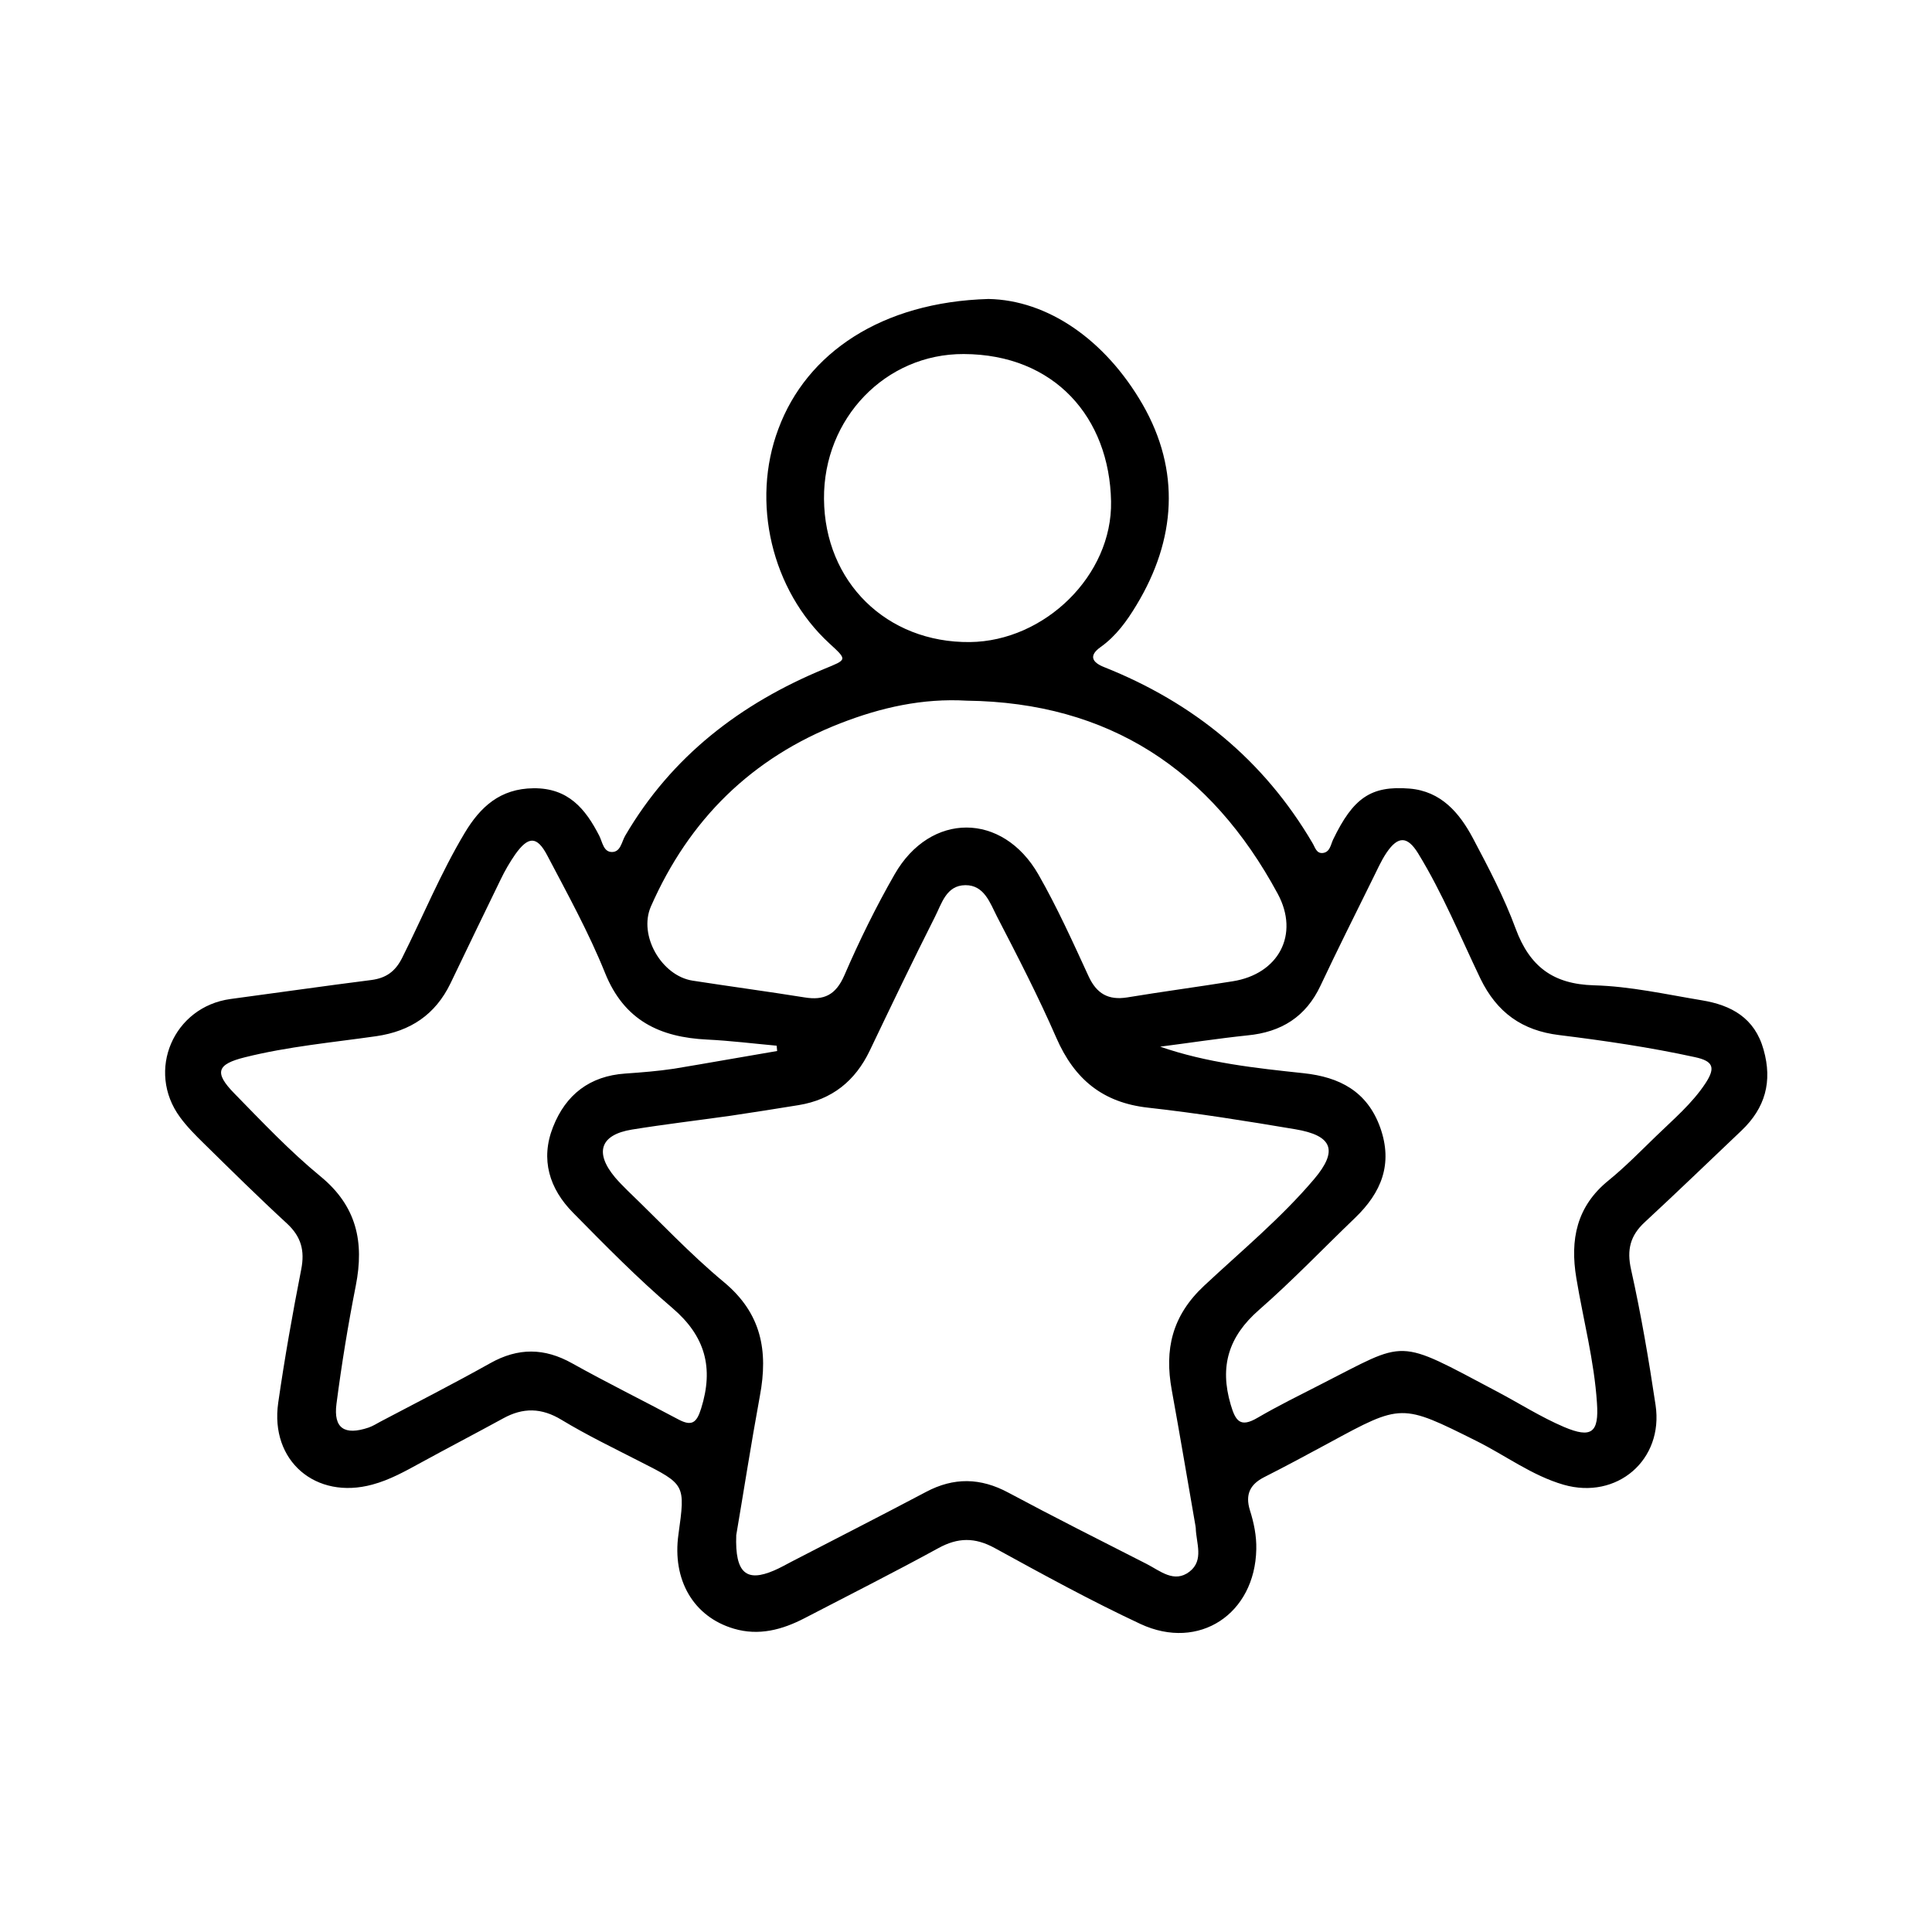 <?xml version="1.0" encoding="UTF-8"?>
<!-- Generator: Adobe Illustrator 27.3.1, SVG Export Plug-In . SVG Version: 6.00 Build 0)  -->
<svg xmlns="http://www.w3.org/2000/svg" xmlns:xlink="http://www.w3.org/1999/xlink" version="1.1" id="Layer_1" x="0px" y="0px" viewBox="0 0 120 120" style="enable-background:new 0 0 120 120;" xml:space="preserve">
<style type="text/css">
	.st0{fill:#F1F2F2;}
	.st1{fill:#E6E7E8;}
	.st2{fill:none;stroke:#FED307;stroke-width:2;stroke-miterlimit:10;}
	.st3{opacity:0.65;}
	.st4{fill:none;stroke:#606161;stroke-miterlimit:10;}
	.st5{fill:#024360;}
	.st6{fill:#FFFFFF;}
	.st7{fill:#1E394F;}
	.st8{fill-rule:evenodd;clip-rule:evenodd;fill:#A7B5BE;}
	.st9{fill-rule:evenodd;clip-rule:evenodd;fill:#FED307;}
	.st10{fill:#231F20;}
	.st11{fill-rule:evenodd;clip-rule:evenodd;fill:#A6B5BE;}
	.st12{fill-rule:evenodd;clip-rule:evenodd;fill:#FED304;}
	.st13{fill:#FED307;}
	.st14{clip-path:url(#SVGID_00000116952072602117936890000006382404093097900732_);}
	.st15{opacity:0.8;fill:#024360;}
	.st16{fill:#606161;}
	.st17{fill:none;stroke:#FFFFFF;stroke-miterlimit:10;}
	.st18{opacity:0.25;fill:#606161;}
	.st19{fill:#3CB54A;}
	.st20{fill:#4669B0;}
	.st21{fill:none;stroke:#FED307;stroke-width:3;stroke-miterlimit:10;}
	.st22{opacity:0.25;}
	.st23{fill:#B5A189;}
	.st24{clip-path:url(#SVGID_00000134215363181938842810000013794217192332152193_);}
	.st25{clip-path:url(#SVGID_00000067211882836660126540000009095471885327449509_);}
	.st26{fill:url(#SVGID_00000110458010690179761300000011584717537173945519_);}
	.st27{fill:url(#SVGID_00000167368058705847612880000010425752101735922347_);}
	.st28{fill:url(#SVGID_00000011735965742453190110000015033781127005720467_);}
	.st29{fill:url(#SVGID_00000072279028184033958310000004788063702262866329_);}
	.st30{fill:url(#SVGID_00000093166243911618627250000015191875765599068323_);}
	.st31{fill:url(#SVGID_00000098901832753709807810000001939873984916293533_);}
	.st32{fill:url(#SVGID_00000084511057066099807890000008113921937042182326_);}
	.st33{fill:url(#SVGID_00000018212909237839097740000004552847795168236704_);}
	.st34{fill:url(#SVGID_00000031199226202411267020000015829609133223930513_);}
	.st35{fill:url(#SVGID_00000039120613339974676610000000085341982178840965_);}
	.st36{fill:url(#SVGID_00000105388174395468591720000005467280742242759841_);}
	.st37{fill:url(#SVGID_00000155105630511020732500000005605923012975899313_);}
	.st38{fill:url(#SVGID_00000156568435877397629510000007292623635335165057_);}
	.st39{fill:url(#SVGID_00000122683345412444389400000002317411392367315644_);}
	.st40{fill:url(#SVGID_00000111881969051659984250000000365460485237161914_);}
	.st41{fill:url(#SVGID_00000016077560649311056980000006169854707001775249_);}
	.st42{fill:url(#SVGID_00000135675940713612281890000014737734646671493771_);}
	.st43{fill:url(#SVGID_00000094591055425385798410000006667217189337000082_);}
	.st44{fill:url(#SVGID_00000057841769919751050520000017229650444471866811_);}
	.st45{fill:url(#SVGID_00000144316141813384631970000005707762319310489481_);}
	.st46{fill-rule:evenodd;clip-rule:evenodd;fill:#A9B5BD;}
	.st47{fill-rule:evenodd;clip-rule:evenodd;fill:#F7D549;}
	.st48{fill:url(#SVGID_00000007425145004433924710000016358508728152094595_);}
	.st49{fill:url(#SVGID_00000181078956386984666690000007610637911329601413_);}
	.st50{fill:url(#SVGID_00000137836964681019487360000010044458376153154193_);}
	.st51{fill:url(#SVGID_00000173125559844203990220000010759874385201624763_);}
	.st52{fill:url(#SVGID_00000106139026121314852810000011561521601676294031_);}
	.st53{fill:url(#SVGID_00000173147098645789029650000000929918575924426686_);}
	.st54{fill:url(#SVGID_00000159455835441653160520000010781855711257099392_);}
	.st55{fill:url(#SVGID_00000129894779076285155060000006991690450623155126_);}
	.st56{fill:url(#SVGID_00000032629966130829982280000018029459310078525059_);}
	.st57{fill:url(#SVGID_00000158018474898981622500000011209437504441947286_);}
	.st58{fill:url(#SVGID_00000067951496238918450410000012274550688161660092_);}
	.st59{fill:url(#SVGID_00000119102644105347383860000013960469438283722651_);}
	.st60{fill:url(#SVGID_00000084488240059878135970000008176789499595225508_);}
	.st61{fill:url(#SVGID_00000134223839493030842220000011277676028272922026_);}
	.st62{fill:url(#SVGID_00000084502738637028142850000007795330904615221632_);}
	.st63{fill:url(#SVGID_00000123440740596510377110000015343257306604768414_);}
	.st64{fill:url(#SVGID_00000047022321690891132580000000542073718829039767_);}
	.st65{fill:url(#SVGID_00000176753091409354432930000003950325704724172206_);}
	.st66{fill:url(#SVGID_00000168092937337502836700000017987675743248993941_);}
	.st67{fill:url(#SVGID_00000052793633404506799590000000176105896132335542_);}
	.st68{fill:#424142;}
	.st69{fill:#1BA24A;}
	.st70{fill:#1C1C1B;}
	.st71{fill-rule:evenodd;clip-rule:evenodd;fill:#99C03C;}
	.st72{fill:none;stroke:#99C03C;stroke-width:0.538;}
	.st73{fill:#99C03C;}
	.st74{clip-path:url(#SVGID_00000088836449987452635160000010668135271694982279_);}
	.st75{clip-path:url(#SVGID_00000113345282657170663380000000587962671068732846_);}
	.st76{fill:#08090A;}
	.st77{fill:#10AD8D;}
</style>
<g>
	<path d="M61.4,18.57c3.65,0.07,7.23,2.5,9.57,6.55c2.36,4.11,2.08,8.39-0.38,12.46c-0.59,0.98-1.26,1.92-2.23,2.61   c-0.73,0.52-0.56,0.94,0.23,1.25c5.52,2.2,9.9,5.76,12.93,10.92c0.16,0.26,0.24,0.67,0.65,0.62c0.44-0.06,0.48-0.51,0.63-0.83   c1.25-2.59,2.35-3.36,4.74-3.17c1.97,0.16,3.11,1.51,3.95,3.09c0.97,1.83,1.94,3.68,2.65,5.61c0.87,2.35,2.32,3.45,4.87,3.52   c2.24,0.06,4.46,0.56,6.69,0.93c1.83,0.3,3.29,1.09,3.84,3.07c0.56,1.98,0.1,3.62-1.37,5.02c-2,1.9-3.99,3.82-6.01,5.69   c-0.9,0.83-1.13,1.71-0.85,2.95c0.62,2.78,1.1,5.6,1.52,8.41c0.51,3.41-2.4,5.9-5.71,4.95c-1.97-0.57-3.61-1.82-5.42-2.72   c-4.65-2.32-4.64-2.33-9.15,0.12c-1.33,0.72-2.67,1.44-4.03,2.13c-0.89,0.45-1.18,1.09-0.89,2.04c0.25,0.79,0.42,1.6,0.4,2.44   c-0.08,4.01-3.55,6.33-7.19,4.64c-3.08-1.44-6.07-3.08-9.06-4.72c-1.23-0.67-2.28-0.66-3.5,0.01c-2.74,1.5-5.54,2.91-8.31,4.35   c-1.39,0.72-2.84,1.11-4.39,0.65c-2.51-0.74-3.84-3.03-3.44-5.86c0.43-3.1,0.43-3.09-2.39-4.52c-1.64-0.84-3.3-1.64-4.87-2.59   c-1.25-0.76-2.4-0.77-3.63-0.09c-1.7,0.93-3.41,1.82-5.11,2.75c-0.97,0.53-1.93,1.07-3.01,1.36c-3.52,0.96-6.37-1.47-5.85-5.08   c0.4-2.78,0.89-5.54,1.43-8.29c0.23-1.17-0.01-2.03-0.88-2.84c-1.76-1.62-3.46-3.3-5.17-4.98c-0.52-0.51-1.05-1.04-1.48-1.63   c-2.12-2.89-0.4-6.86,3.14-7.34c2.92-0.39,5.83-0.81,8.75-1.18c0.91-0.12,1.48-0.53,1.9-1.36c1.3-2.59,2.4-5.28,3.89-7.77   c0.97-1.62,2.2-2.76,4.28-2.78c2.15-0.02,3.22,1.27,4.08,2.95c0.2,0.39,0.26,1.02,0.8,1.01c0.53-0.01,0.59-0.63,0.81-1.01   c2.88-4.93,7.16-8.21,12.36-10.36c1.43-0.59,1.46-0.54,0.32-1.59c-3.58-3.29-4.88-8.78-3.16-13.33   C50.1,21.92,54.76,18.76,61.4,18.57z M45.73,95.35c-0.09,2.4,0.66,2.92,2.34,2.2c0.38-0.16,0.74-0.37,1.11-0.56   c2.78-1.44,5.57-2.86,8.33-4.32c1.73-0.92,3.39-0.89,5.12,0.04c2.84,1.52,5.72,2.97,8.59,4.43c0.84,0.43,1.71,1.21,2.66,0.48   c0.92-0.71,0.41-1.79,0.39-2.72c0-0.05-0.02-0.09-0.02-0.14c-0.49-2.81-0.96-5.62-1.47-8.42c-0.46-2.52,0.01-4.61,2.01-6.48   c2.31-2.16,4.77-4.19,6.83-6.62c1.5-1.77,1.16-2.71-1.17-3.1c-3.03-0.51-6.08-1-9.14-1.34c-2.82-0.31-4.58-1.77-5.7-4.34   c-1.12-2.57-2.41-5.07-3.7-7.56c-0.42-0.82-0.78-1.93-1.95-1.92c-1.19,0.01-1.47,1.15-1.89,1.97c-1.39,2.75-2.72,5.53-4.05,8.31   c-0.9,1.88-2.34,3.04-4.41,3.38c-1.41,0.23-2.81,0.45-4.22,0.66c-2.05,0.29-4.1,0.53-6.14,0.86c-1.97,0.32-2.34,1.43-1.04,2.98   c0.24,0.28,0.5,0.54,0.76,0.8c1.99,1.91,3.88,3.94,6,5.7c2.33,1.94,2.75,4.27,2.23,7.05C46.64,89.74,46.16,92.83,45.73,95.35z    M72.06,65.01c2.91,1.01,5.92,1.33,8.92,1.65c2.22,0.24,3.94,1.12,4.75,3.38c0.8,2.26,0.07,4.03-1.56,5.6   c-1.99,1.91-3.9,3.91-5.97,5.72c-1.89,1.65-2.46,3.5-1.76,5.88c0.3,1.03,0.6,1.45,1.67,0.82c1.27-0.74,2.59-1.39,3.9-2.06   c5.48-2.78,4.62-2.93,10.99,0.44c1.38,0.73,2.71,1.58,4.14,2.19c1.72,0.73,2.18,0.35,2.05-1.49c-0.17-2.62-0.85-5.16-1.28-7.75   c-0.4-2.39,0.01-4.46,2-6.07c1.03-0.84,1.97-1.8,2.93-2.73c1.09-1.06,2.26-2.04,3.1-3.32c0.64-0.98,0.45-1.37-0.67-1.61   c-2.79-0.61-5.6-1.02-8.43-1.37c-2.29-0.28-3.86-1.39-4.89-3.51c-1.25-2.61-2.35-5.3-3.87-7.78c-0.66-1.07-1.24-1.09-1.95-0.05   c-0.36,0.53-0.61,1.13-0.9,1.7c-1.08,2.19-2.17,4.36-3.21,6.57c-0.91,1.94-2.44,2.89-4.54,3.09C75.67,64.5,73.86,64.78,72.06,65.01   z M48.27,65.28c-0.01-0.11-0.02-0.22-0.03-0.33c-1.44-0.13-2.87-0.31-4.31-0.38c-2.94-0.14-5.16-1.18-6.35-4.14   c-1.01-2.51-2.33-4.9-3.59-7.3c-0.64-1.22-1.18-1.2-1.99-0.06c-0.34,0.49-0.64,1.01-0.9,1.55c-1.05,2.15-2.08,4.3-3.12,6.46   c-0.94,1.94-2.48,2.97-4.61,3.28c-2.73,0.39-5.48,0.64-8.16,1.31c-1.73,0.43-1.93,0.94-0.66,2.24c1.73,1.77,3.45,3.59,5.36,5.16   c2.25,1.85,2.72,4.08,2.19,6.78c-0.48,2.43-0.88,4.88-1.2,7.34c-0.2,1.53,0.5,1.98,1.99,1.48c0.26-0.09,0.5-0.24,0.74-0.37   c2.28-1.2,4.57-2.37,6.82-3.63c1.73-0.97,3.36-0.96,5.09,0.01c2.17,1.21,4.4,2.31,6.59,3.48c0.83,0.44,1.14,0.23,1.42-0.68   c0.79-2.52,0.26-4.49-1.79-6.24c-2.17-1.85-4.17-3.89-6.17-5.92c-1.46-1.48-2.04-3.3-1.24-5.32c0.79-2.01,2.28-3.17,4.49-3.32   c1.01-0.07,2.02-0.15,3.02-0.3C43.98,66.03,46.13,65.64,48.27,65.28z M60.05,43.52c-2.74-0.16-5.32,0.42-7.84,1.4   c-5.53,2.15-9.41,5.99-11.78,11.38c-0.79,1.8,0.66,4.31,2.59,4.61c2.32,0.36,4.64,0.67,6.95,1.04c1.21,0.2,1.94-0.15,2.47-1.36   c0.93-2.15,1.97-4.27,3.13-6.29c2.22-3.87,6.7-3.87,8.93,0.02c1.16,2.03,2.13,4.18,3.11,6.31c0.5,1.09,1.23,1.51,2.41,1.32   c2.18-0.36,4.36-0.65,6.54-1c2.86-0.45,4.17-2.91,2.8-5.44C75.21,47.82,68.88,43.63,60.05,43.52z M51.18,30.99   c0.04,5.16,3.89,8.94,9.06,8.89c4.64-0.05,8.86-4.14,8.77-8.74c-0.1-5.2-3.5-9.13-9.15-9.15C55,21.97,51.14,25.99,51.18,30.99z"></path>
</g>
</svg>
